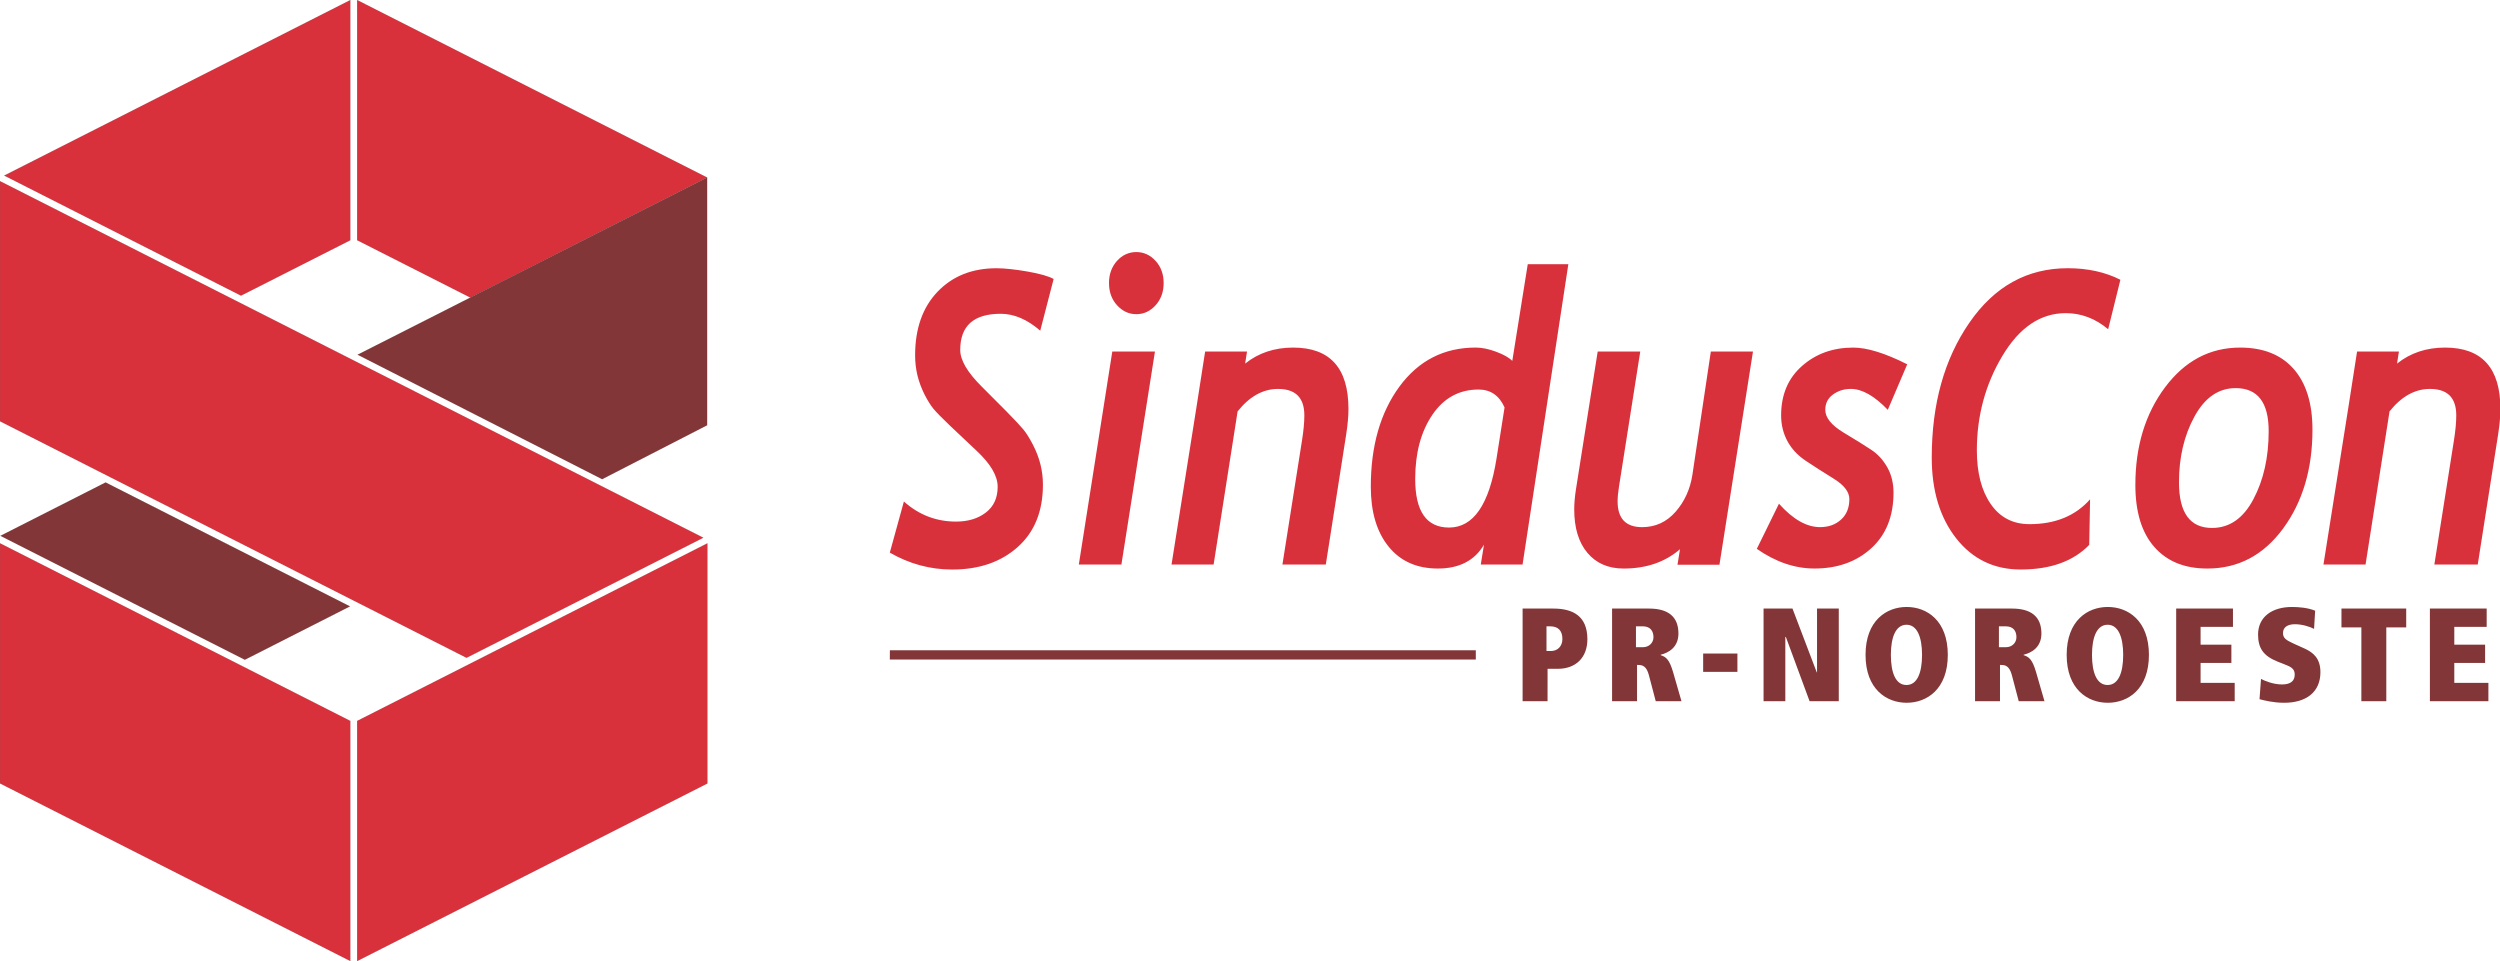 <?xml version="1.0" encoding="UTF-8" standalone="no"?>
<svg
   xmlns:dc="http://purl.org/dc/elements/1.1/"
   xmlns:cc="http://creativecommons.org/ns#"
   xmlns:rdf="http://www.w3.org/1999/02/22-rdf-syntax-ns#"
   xmlns:svg="http://www.w3.org/2000/svg"
   xmlns="http://www.w3.org/2000/svg"
   id="svg242"
   version="1.1"
   viewBox="0 0 216.954 83.407"
   height="83.407mm"
   width="216.954mm">
  <defs
     id="defs236" />
  <g
     transform="translate(0,-213.593)"
     id="layer1">
    <g
       transform="translate(-5.79,62.532)"
       id="g2243">
      <g
         id="g705"
         transform="matrix(1.562,0,0,1.562,-62.01,-105.015)">
        <path
           d="m 164.466,190.742 c 0,1.687 0.611,2.531 1.835,2.531 0.969,0 1.736,-0.532 2.299,-1.595 0.566,-1.067 0.849,-2.327 0.849,-3.786 0,-1.592 -0.611,-2.388 -1.834,-2.388 -0.951,0 -1.715,0.527 -2.287,1.577 -0.576,1.048 -0.862,2.27 -0.862,3.662 m -2.423,0.132 c 0,-2.135 0.55,-3.942 1.647,-5.413 1.101,-1.474 2.493,-2.21 4.176,-2.21 1.285,0 2.277,0.397 2.973,1.188 0.694,0.792 1.043,1.916 1.043,3.376 0,2.18 -0.544,4.009 -1.632,5.491 -1.088,1.478 -2.49,2.221 -4.211,2.221 -1.263,0 -2.242,-0.399 -2.944,-1.199 -0.703,-0.8 -1.053,-1.949 -1.053,-3.455 m 14.644,-7.403 -0.105,0.671 c 0.743,-0.594 1.632,-0.89 2.667,-0.89 2.051,0 3.076,1.135 3.076,3.413 0,0.404 -0.045,0.883 -0.131,1.438 l -1.129,7.204 h -2.411 l 1.088,-6.895 c 0.089,-0.555 0.13,-1.018 0.13,-1.392 0,-0.981 -0.486,-1.471 -1.462,-1.471 -0.83,0 -1.581,0.415 -2.245,1.248 l -1.333,8.51 h -2.338 l 1.406,-8.875 0.461,-2.96 z m -16.155,-1.238 c -0.709,-0.596 -1.494,-0.894 -2.356,-0.894 -1.399,0 -2.57,0.788 -3.517,2.369 -0.948,1.58 -1.422,3.334 -1.422,5.254 0,1.245 0.257,2.241 0.773,2.984 0.515,0.747 1.234,1.116 2.153,1.116 1.428,0 2.551,-0.46 3.365,-1.38 l -0.048,2.531 c -0.881,0.913 -2.153,1.369 -3.81,1.369 -1.478,0 -2.672,-0.577 -3.578,-1.728 -0.907,-1.154 -1.361,-2.651 -1.361,-4.492 0,-2.976 0.696,-5.473 2.092,-7.494 1.393,-2.019 3.215,-3.025 5.463,-3.025 1.101,0 2.073,0.211 2.926,0.641 z m -12.243,4.477 c -0.744,-0.773 -1.428,-1.162 -2.048,-1.162 -0.385,0 -0.719,0.105 -1.002,0.316 -0.283,0.207 -0.423,0.491 -0.423,0.845 0,0.434 0.337,0.852 1.008,1.26 0.674,0.403 1.193,0.728 1.552,0.966 0.363,0.241 0.655,0.561 0.887,0.972 0.229,0.407 0.344,0.879 0.344,1.407 0,1.305 -0.411,2.335 -1.234,3.086 -0.824,0.75 -1.877,1.127 -3.155,1.127 -1.094,0 -2.163,-0.366 -3.206,-1.093 l 1.231,-2.508 c 0.775,0.867 1.535,1.301 2.283,1.301 0.471,0 0.862,-0.139 1.167,-0.419 0.308,-0.279 0.461,-0.659 0.461,-1.138 0,-0.397 -0.29,-0.777 -0.875,-1.139 -0.582,-0.359 -1.1,-0.69 -1.545,-0.988 -0.449,-0.297 -0.789,-0.664 -1.021,-1.093 -0.232,-0.431 -0.35,-0.91 -0.35,-1.43 0,-1.15 0.388,-2.067 1.161,-2.746 0.773,-0.682 1.72,-1.022 2.846,-1.022 0.769,0 1.771,0.309 2.999,0.929 z m -9.353,8.607 h -2.331 l 0.139,-0.863 c -0.829,0.717 -1.876,1.075 -3.129,1.075 -0.858,0 -1.529,-0.294 -2.016,-0.875 -0.49,-0.581 -0.731,-1.388 -0.731,-2.417 0,-0.325 0.032,-0.706 0.101,-1.14 l 1.203,-7.626 h 2.365 l -1.183,7.513 c -0.05,0.317 -0.076,0.588 -0.076,0.808 0,0.959 0.455,1.437 1.361,1.437 0.741,0 1.358,-0.283 1.861,-0.855 0.499,-0.57 0.811,-1.256 0.935,-2.06 l 1.023,-6.841 h 2.341 z m -12.384,-5.91 c -0.404,2.561 -1.284,3.844 -2.636,3.844 -1.257,0 -1.883,-0.897 -1.883,-2.697 0,-1.445 0.318,-2.633 0.954,-3.568 0.636,-0.936 1.492,-1.403 2.566,-1.403 0.665,0 1.148,0.332 1.444,0.995 z m 1.734,-10.787 -0.859,5.371 c -0.184,-0.186 -0.486,-0.354 -0.903,-0.51 -0.417,-0.154 -0.792,-0.23 -1.129,-0.23 -1.762,0 -3.177,0.724 -4.239,2.169 -1.063,1.449 -1.59,3.304 -1.59,5.563 0,1.403 0.328,2.509 0.986,3.323 0.658,0.815 1.571,1.222 2.738,1.222 1.193,0 2.049,-0.445 2.564,-1.327 l -0.178,1.105 h 2.321 l 2.544,-16.686 z m -22.576,16.686 h -2.366 c 0.62,-3.945 1.24,-7.891 1.86,-11.835 h 2.37 z m 6.979,-11.835 -0.105,0.671 c 0.743,-0.594 1.632,-0.89 2.667,-0.89 2.051,0 3.074,1.136 3.074,3.414 0,0.404 -0.044,0.883 -0.13,1.437 l -1.129,7.204 h -2.41 l 1.088,-6.895 c 0.089,-0.554 0.13,-1.018 0.13,-1.392 0,-0.981 -0.486,-1.471 -1.463,-1.471 -0.83,0 -1.581,0.414 -2.245,1.248 l -1.333,8.509 h -2.338 l 1.406,-8.875 0.461,-2.961 z m -11.488,-1.158 c -0.722,-0.626 -1.453,-0.939 -2.197,-0.939 -1.498,0 -2.249,0.667 -2.249,2.01 0,0.566 0.398,1.245 1.193,2.033 l 1.409,1.415 c 0.435,0.441 0.735,0.766 0.903,0.965 0.169,0.204 0.343,0.487 0.531,0.845 0.188,0.363 0.328,0.728 0.42,1.094 0.092,0.369 0.139,0.747 0.139,1.127 0,1.483 -0.467,2.637 -1.402,3.471 -0.936,0.834 -2.147,1.249 -3.639,1.249 -1.224,0 -2.378,-0.313 -3.466,-0.94 l 0.783,-2.84 c 0.833,0.746 1.8,1.116 2.896,1.116 0.665,0 1.218,-0.165 1.655,-0.501 0.439,-0.336 0.658,-0.811 0.658,-1.433 0,-0.611 -0.397,-1.282 -1.192,-2.021 l -1.463,-1.38 c -0.448,-0.427 -0.75,-0.736 -0.91,-0.929 -0.159,-0.193 -0.325,-0.46 -0.5,-0.8 -0.171,-0.343 -0.302,-0.695 -0.391,-1.056 -0.086,-0.362 -0.13,-0.731 -0.13,-1.116 0,-1.49 0.417,-2.668 1.25,-3.538 0.834,-0.867 1.921,-1.301 3.27,-1.301 0.448,0 1.021,0.061 1.714,0.181 0.696,0.121 1.183,0.26 1.462,0.415 z m 3.819,-2.644 c 0,-0.49 0.15,-0.901 0.442,-1.23 0.296,-0.328 0.656,-0.494 1.078,-0.494 0.417,0 0.773,0.166 1.072,0.494 0.298,0.328 0.445,0.739 0.445,1.23 0,0.486 -0.146,0.898 -0.445,1.229 -0.3,0.332 -0.655,0.498 -1.072,0.498 -0.416,0 -0.772,-0.166 -1.071,-0.494 -0.299,-0.328 -0.448,-0.739 -0.448,-1.233"
           style="fill:#d9313c;fill-opacity:1;fill-rule:evenodd;stroke:none;stroke-width:0.353"
           id="path122" />
        <path
           d="m 178.406,197.751 h 3.155 v 1.018 h -1.799 v 0.988 h 1.711 v 1.017 h -1.711 v 1.106 h 1.894 v 1.018 h -3.25 z m -3.807,1.047 h -1.106 v -1.047 h 3.597 v 1.047 h -1.106 v 4.099 h -1.386 z m -5.576,2.861 c 0.17,0.096 0.671,0.309 1.165,0.309 0.523,0 0.708,-0.228 0.708,-0.553 0,-0.338 -0.229,-0.435 -0.627,-0.589 l -0.303,-0.118 c -0.847,-0.332 -1.106,-0.789 -1.106,-1.518 0,-0.974 0.781,-1.526 1.873,-1.526 0.391,0 0.877,0.037 1.298,0.206 l -0.06,1.01 c -0.243,-0.125 -0.663,-0.258 -1.062,-0.258 -0.412,0 -0.664,0.17 -0.664,0.487 0,0.265 0.133,0.383 0.59,0.589 l 0.619,0.28 c 0.465,0.214 0.87,0.538 0.87,1.305 0,1.128 -0.811,1.703 -2.013,1.703 -0.619,0 -1.113,-0.133 -1.371,-0.199 z m -4.713,-3.908 h 3.155 v 1.018 h -1.799 v 0.988 h 1.711 v 1.017 h -1.711 v 1.106 h 1.895 v 1.018 h -3.252 z m -3.814,4.247 h 0.007 c 0.582,0 0.863,-0.657 0.863,-1.673 0,-1.003 -0.28,-1.674 -0.863,-1.674 -0.59,0 -0.87,0.671 -0.87,1.674 0,1.017 0.28,1.673 0.863,1.673 m 0.015,-4.335 c 1.121,0 2.285,0.752 2.285,2.662 0,1.909 -1.164,2.661 -2.285,2.661 -1.121,0 -2.285,-0.752 -2.285,-2.661 0,-1.91 1.164,-2.662 2.285,-2.662 m -5.643,2.234 c 0.294,0 0.567,-0.222 0.567,-0.553 0,-0.354 -0.184,-0.605 -0.59,-0.605 h -0.383 v 1.158 z m 0.31,1.541 c -0.133,-0.494 -0.361,-0.553 -0.582,-0.553 h -0.074 v 2.013 h -1.386 v -5.146 h 2.057 c 1.04,0 1.63,0.435 1.63,1.386 0,0.76 -0.538,1.07 -0.989,1.179 v 0.023 c 0.296,0.095 0.487,0.236 0.694,0.951 l 0.465,1.608 h -1.43 z m -5.856,0.56 h 0.007 c 0.582,0 0.862,-0.657 0.862,-1.673 0,-1.003 -0.28,-1.674 -0.862,-1.674 -0.59,0 -0.87,0.671 -0.87,1.674 0,1.017 0.28,1.673 0.863,1.673 m 0.015,-4.335 c 1.12,0 2.285,0.752 2.285,2.662 0,1.909 -1.165,2.661 -2.285,2.661 -1.12,0 -2.285,-0.752 -2.285,-2.661 0,-1.91 1.165,-2.662 2.285,-2.662 m -6.712,1.666 h -0.03 v 3.569 h -1.209 v -5.146 h 1.607 l 1.349,3.546 h 0.015 v -3.546 h 1.208 v 5.146 h -1.622 z m -4.595,0.922 h 1.903 v 1.018 h -1.903 z m -3.328,-0.354 c 0.295,0 0.568,-0.222 0.568,-0.553 0,-0.354 -0.185,-0.605 -0.59,-0.605 h -0.383 v 1.158 z m 0.31,1.541 c -0.132,-0.494 -0.361,-0.553 -0.582,-0.553 h -0.073 v 2.013 h -1.387 v -5.146 h 2.058 c 1.039,0 1.629,0.435 1.629,1.386 0,0.76 -0.538,1.07 -0.988,1.179 v 0.023 c 0.295,0.095 0.486,0.236 0.693,0.951 l 0.464,1.608 h -1.43 z m -5.443,-1.327 c 0.368,0 0.641,-0.257 0.641,-0.671 0,-0.479 -0.257,-0.701 -0.678,-0.701 h -0.206 v 1.371 z m -0.184,2.787 h -1.386 v -5.146 h 1.711 c 1.069,0 1.888,0.405 1.888,1.703 0,1.04 -0.664,1.644 -1.637,1.644 h -0.575 z m -36.539,-2.831 h 32.553 v 0.515 H 92.842 Z"
           style="fill:#833637;fill-opacity:1;fill-rule:nonzero;stroke:none;stroke-width:0.353"
           id="path166" />
      </g>
      <path
         style="fill:#d9313c;fill-opacity:1;stroke:#000000;stroke-width:0.005;stroke-linecap:butt;stroke-linejoin:miter;stroke-miterlimit:4;stroke-dasharray:none;stroke-opacity:1"
         d="m 36.192,151.065 -30.037,15.232 20.548,10.422 9.489,-4.811 z"
         id="path1398" />
      <path
         id="path2205"
         d="m 36.783,151.065 30.372,15.4 -20.546,10.423 -9.826,-4.981 z"
         style="fill:#d9313c;fill-opacity:1;stroke:#000000;stroke-width:0.005;stroke-linecap:butt;stroke-linejoin:miter;stroke-miterlimit:4;stroke-dasharray:none;stroke-opacity:1" />
      <path
         style="fill:#d9313c;fill-opacity:1;stroke:#000000;stroke-width:0.005;stroke-linecap:butt;stroke-linejoin:miter;stroke-miterlimit:4;stroke-dasharray:none;stroke-opacity:1"
         d="M 5.793,166.781 66.825,197.725 46.275,208.147 5.793,187.623 Z"
         id="path2207" />
      <path
         style="fill:#d9313c;fill-opacity:1;stroke:#000000;stroke-width:0.005;stroke-linecap:butt;stroke-linejoin:miter;stroke-miterlimit:4;stroke-dasharray:none;stroke-opacity:1"
         d="m 5.793,198.208 30.399,15.416 v 20.84 L 5.793,219.05 Z"
         id="path2209" />
      <path
         id="path2211"
         d="M 67.182,198.208 36.783,213.624 v 20.84 l 30.399,-15.414 z"
         style="fill:#d9313c;fill-opacity:1;stroke:#000000;stroke-width:0.005;stroke-linecap:butt;stroke-linejoin:miter;stroke-miterlimit:4;stroke-dasharray:none;stroke-opacity:1" />
      <path
         style="fill:#833637;fill-opacity:1;stroke:#000000;stroke-width:0.005;stroke-linecap:butt;stroke-linejoin:miter;stroke-miterlimit:4;stroke-dasharray:none;stroke-opacity:1"
         d="m 67.155,166.465 -30.334,15.378 21.223,10.803 9.111,-4.681 z"
         id="path2213" />
      <path
         id="path2217"
         d="m 14.953,192.928 -9.127,4.633 21.21,10.755 9.124,-4.633 z"
         style="fill:#833637;fill-opacity:1;stroke:#000000;stroke-width:0.005;stroke-linecap:butt;stroke-linejoin:miter;stroke-miterlimit:4;stroke-dasharray:none;stroke-opacity:1" />
    </g>
  </g>
</svg>
